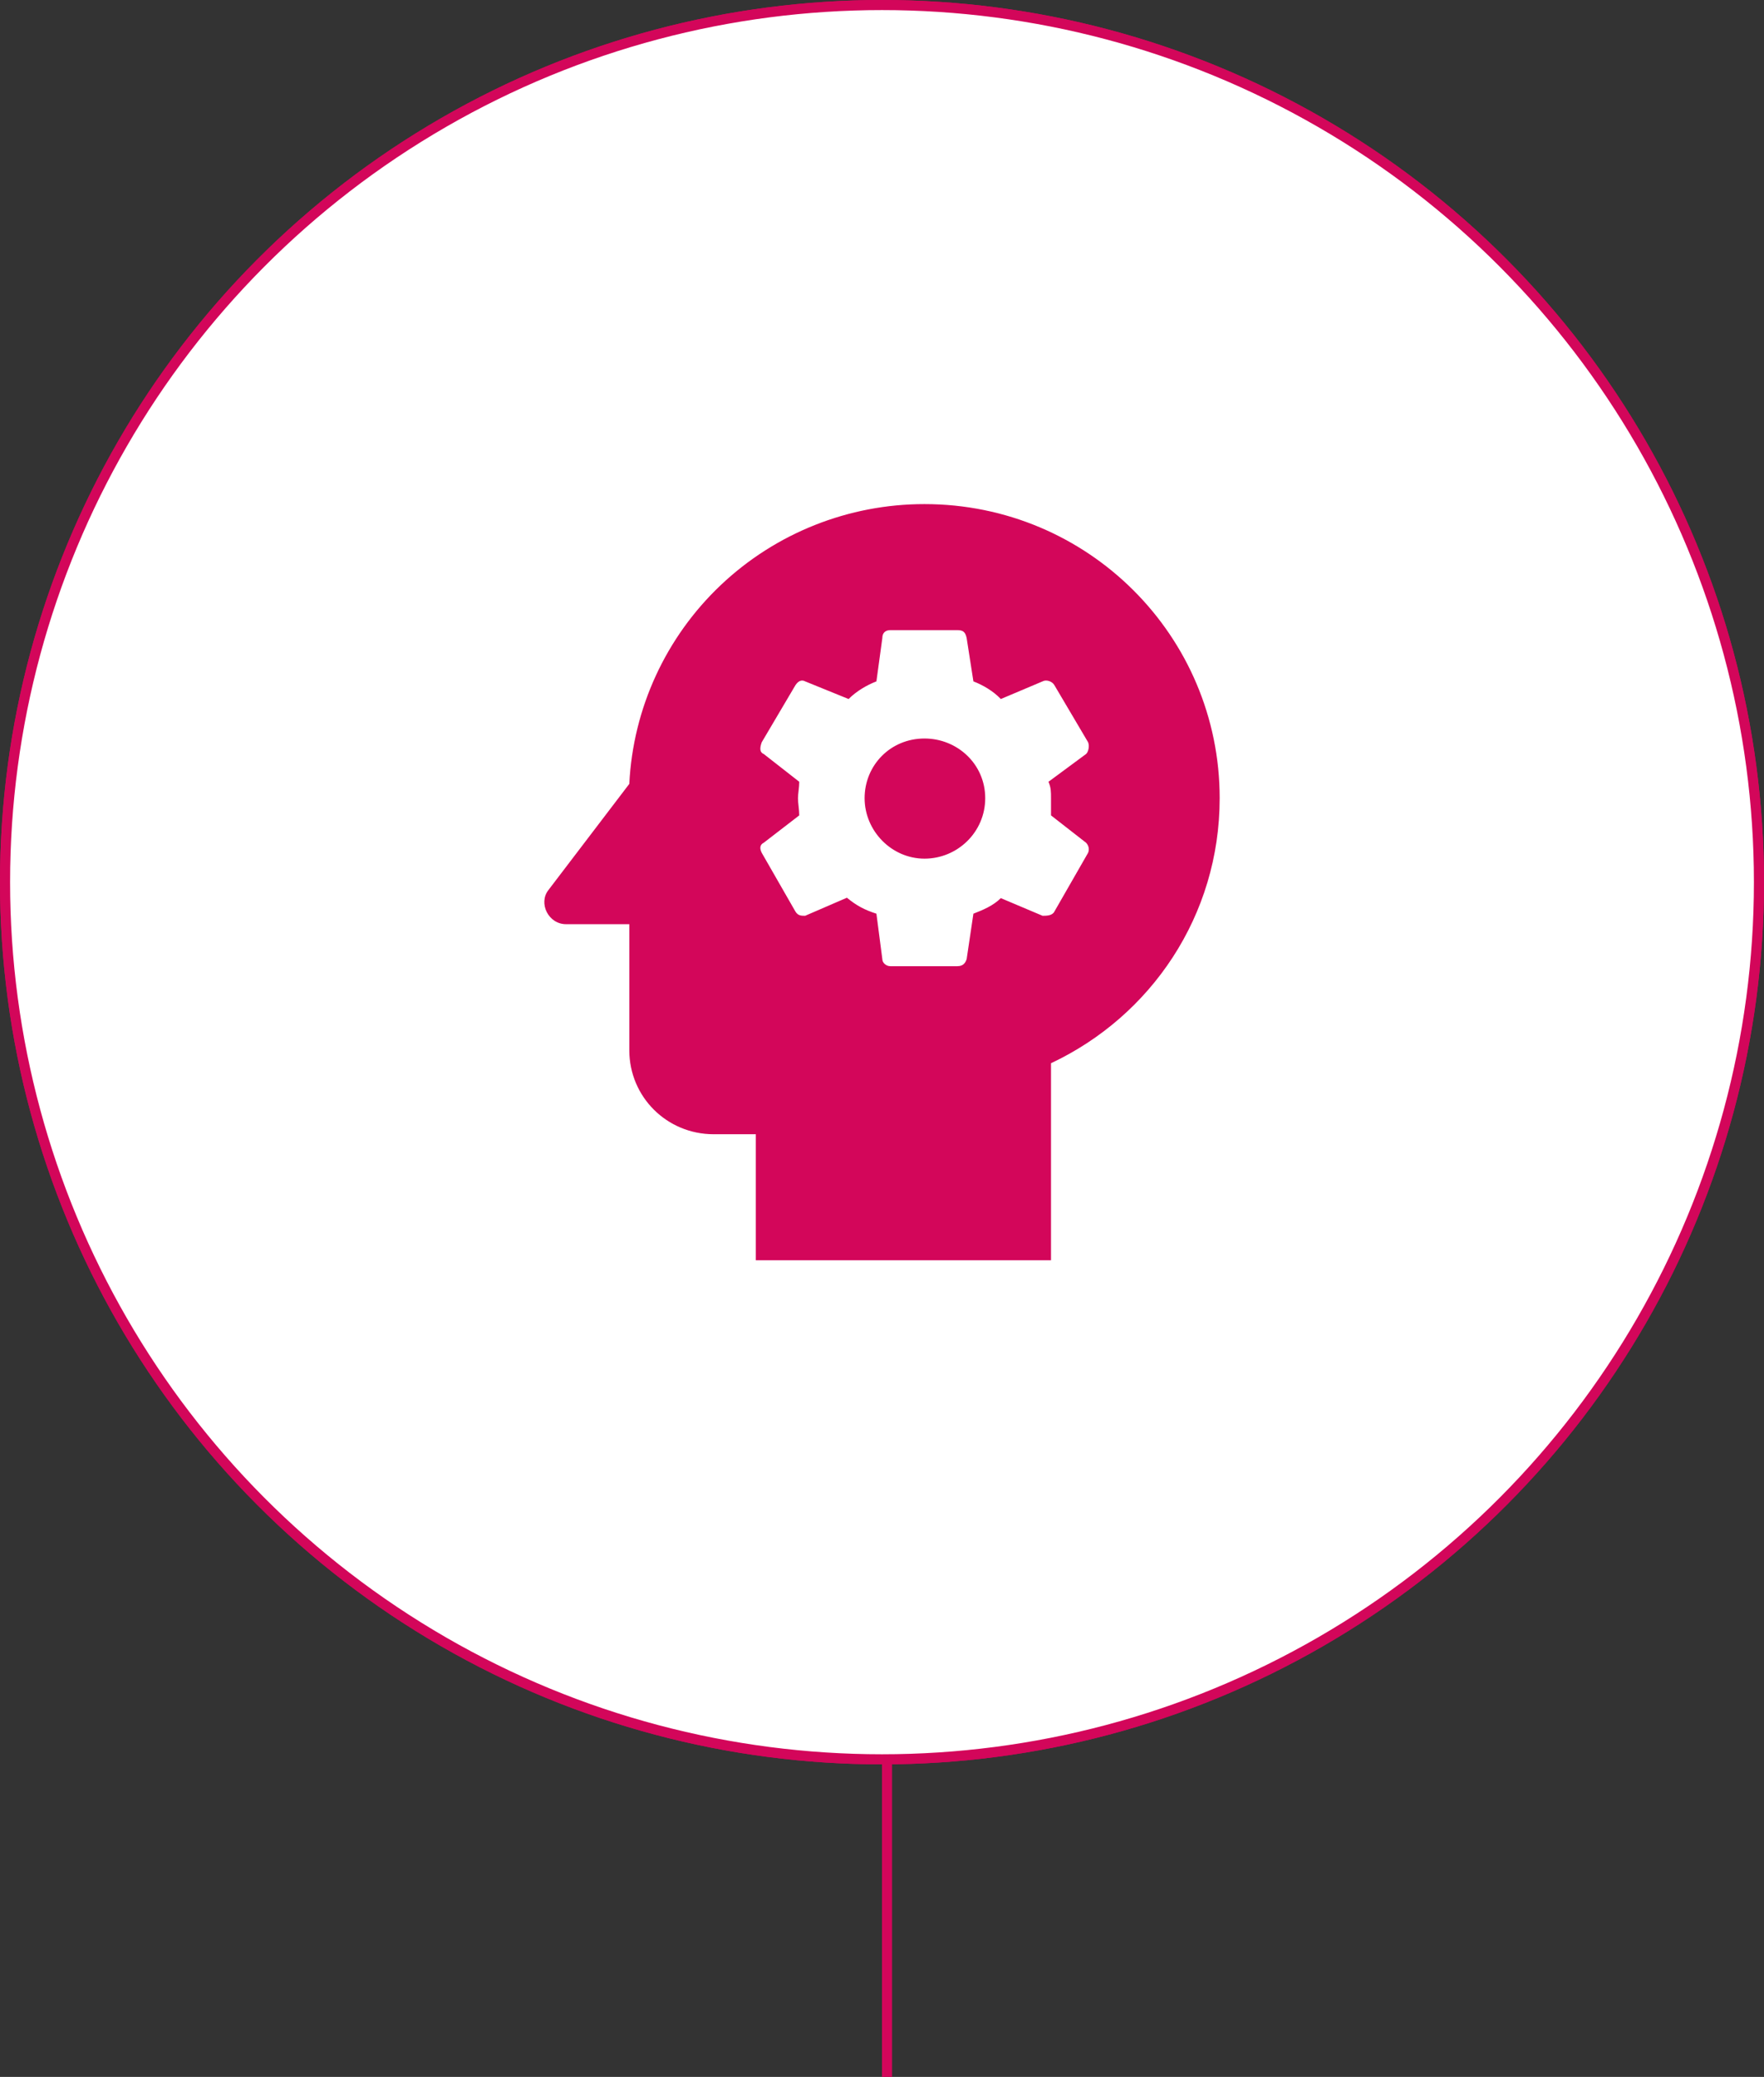 <svg width="175" height="206" viewBox="0 0 175 206" fill="none" xmlns="http://www.w3.org/2000/svg">
<rect x="0" y="0" width="175" height="206" fill="#333333" stroke="none"/>
<circle cx="87.5" cy="87.5" r="87" fill="white" stroke="#D3065A"/>
<circle cx="87.5" cy="87.5" r="87" fill="white" stroke="#D3065A"/>
<path d="M88 175L88 206" stroke="#D3065A"/>
<path d="M91.716 73.25C94.979 73.25 97.74 75.792 97.74 79.167C97.74 82.542 94.979 85.167 91.716 85.167C88.453 85.167 85.775 82.417 85.775 79.167C85.775 75.917 88.327 73.25 91.716 73.25ZM91.716 50C107.948 50 121 63.083 121 79.167C121 90.833 114.181 100.792 104.266 105.458V125H74.982V112.5H70.798C66.154 112.5 62.431 108.792 62.431 104.167V91.667H56.156C54.399 91.667 53.395 89.583 54.399 88.292L62.431 77.75C62.8 70.264 66.047 63.206 71.499 58.039C76.951 52.873 84.19 49.994 91.716 50ZM104.266 79.167C104.266 78.5 104.266 78.125 104.015 77.542L107.738 74.792C107.948 74.625 108.115 74.042 107.948 73.625L104.601 67.958C104.392 67.583 103.806 67.375 103.429 67.583L99.288 69.333C98.535 68.542 97.531 67.958 96.568 67.583L95.899 63.292C95.774 62.708 95.564 62.5 94.979 62.5H88.327C87.909 62.5 87.532 62.708 87.532 63.292L86.946 67.583C85.984 67.958 84.98 68.542 84.185 69.333L79.876 67.583C79.5 67.375 79.165 67.583 78.914 67.958L75.567 73.625C75.358 74.208 75.358 74.625 75.776 74.792L79.291 77.542C79.291 78.125 79.165 78.708 79.165 79.167C79.165 79.708 79.291 80.292 79.291 80.875L75.776 83.583C75.358 83.792 75.358 84.167 75.567 84.583L78.914 90.417C79.165 90.833 79.5 90.833 79.876 90.833L84.018 89.042C84.98 89.833 85.775 90.25 86.946 90.625L87.532 95.125C87.532 95.5 87.909 95.833 88.327 95.833H94.979C95.564 95.833 95.774 95.5 95.899 95.125L96.568 90.625C97.531 90.25 98.535 89.833 99.288 89.083L103.429 90.833C103.806 90.833 104.392 90.833 104.601 90.417L107.948 84.583C108.115 84.167 107.948 83.792 107.738 83.583L104.266 80.875V79.167Z" fill="#D3065A"/>
</svg>
